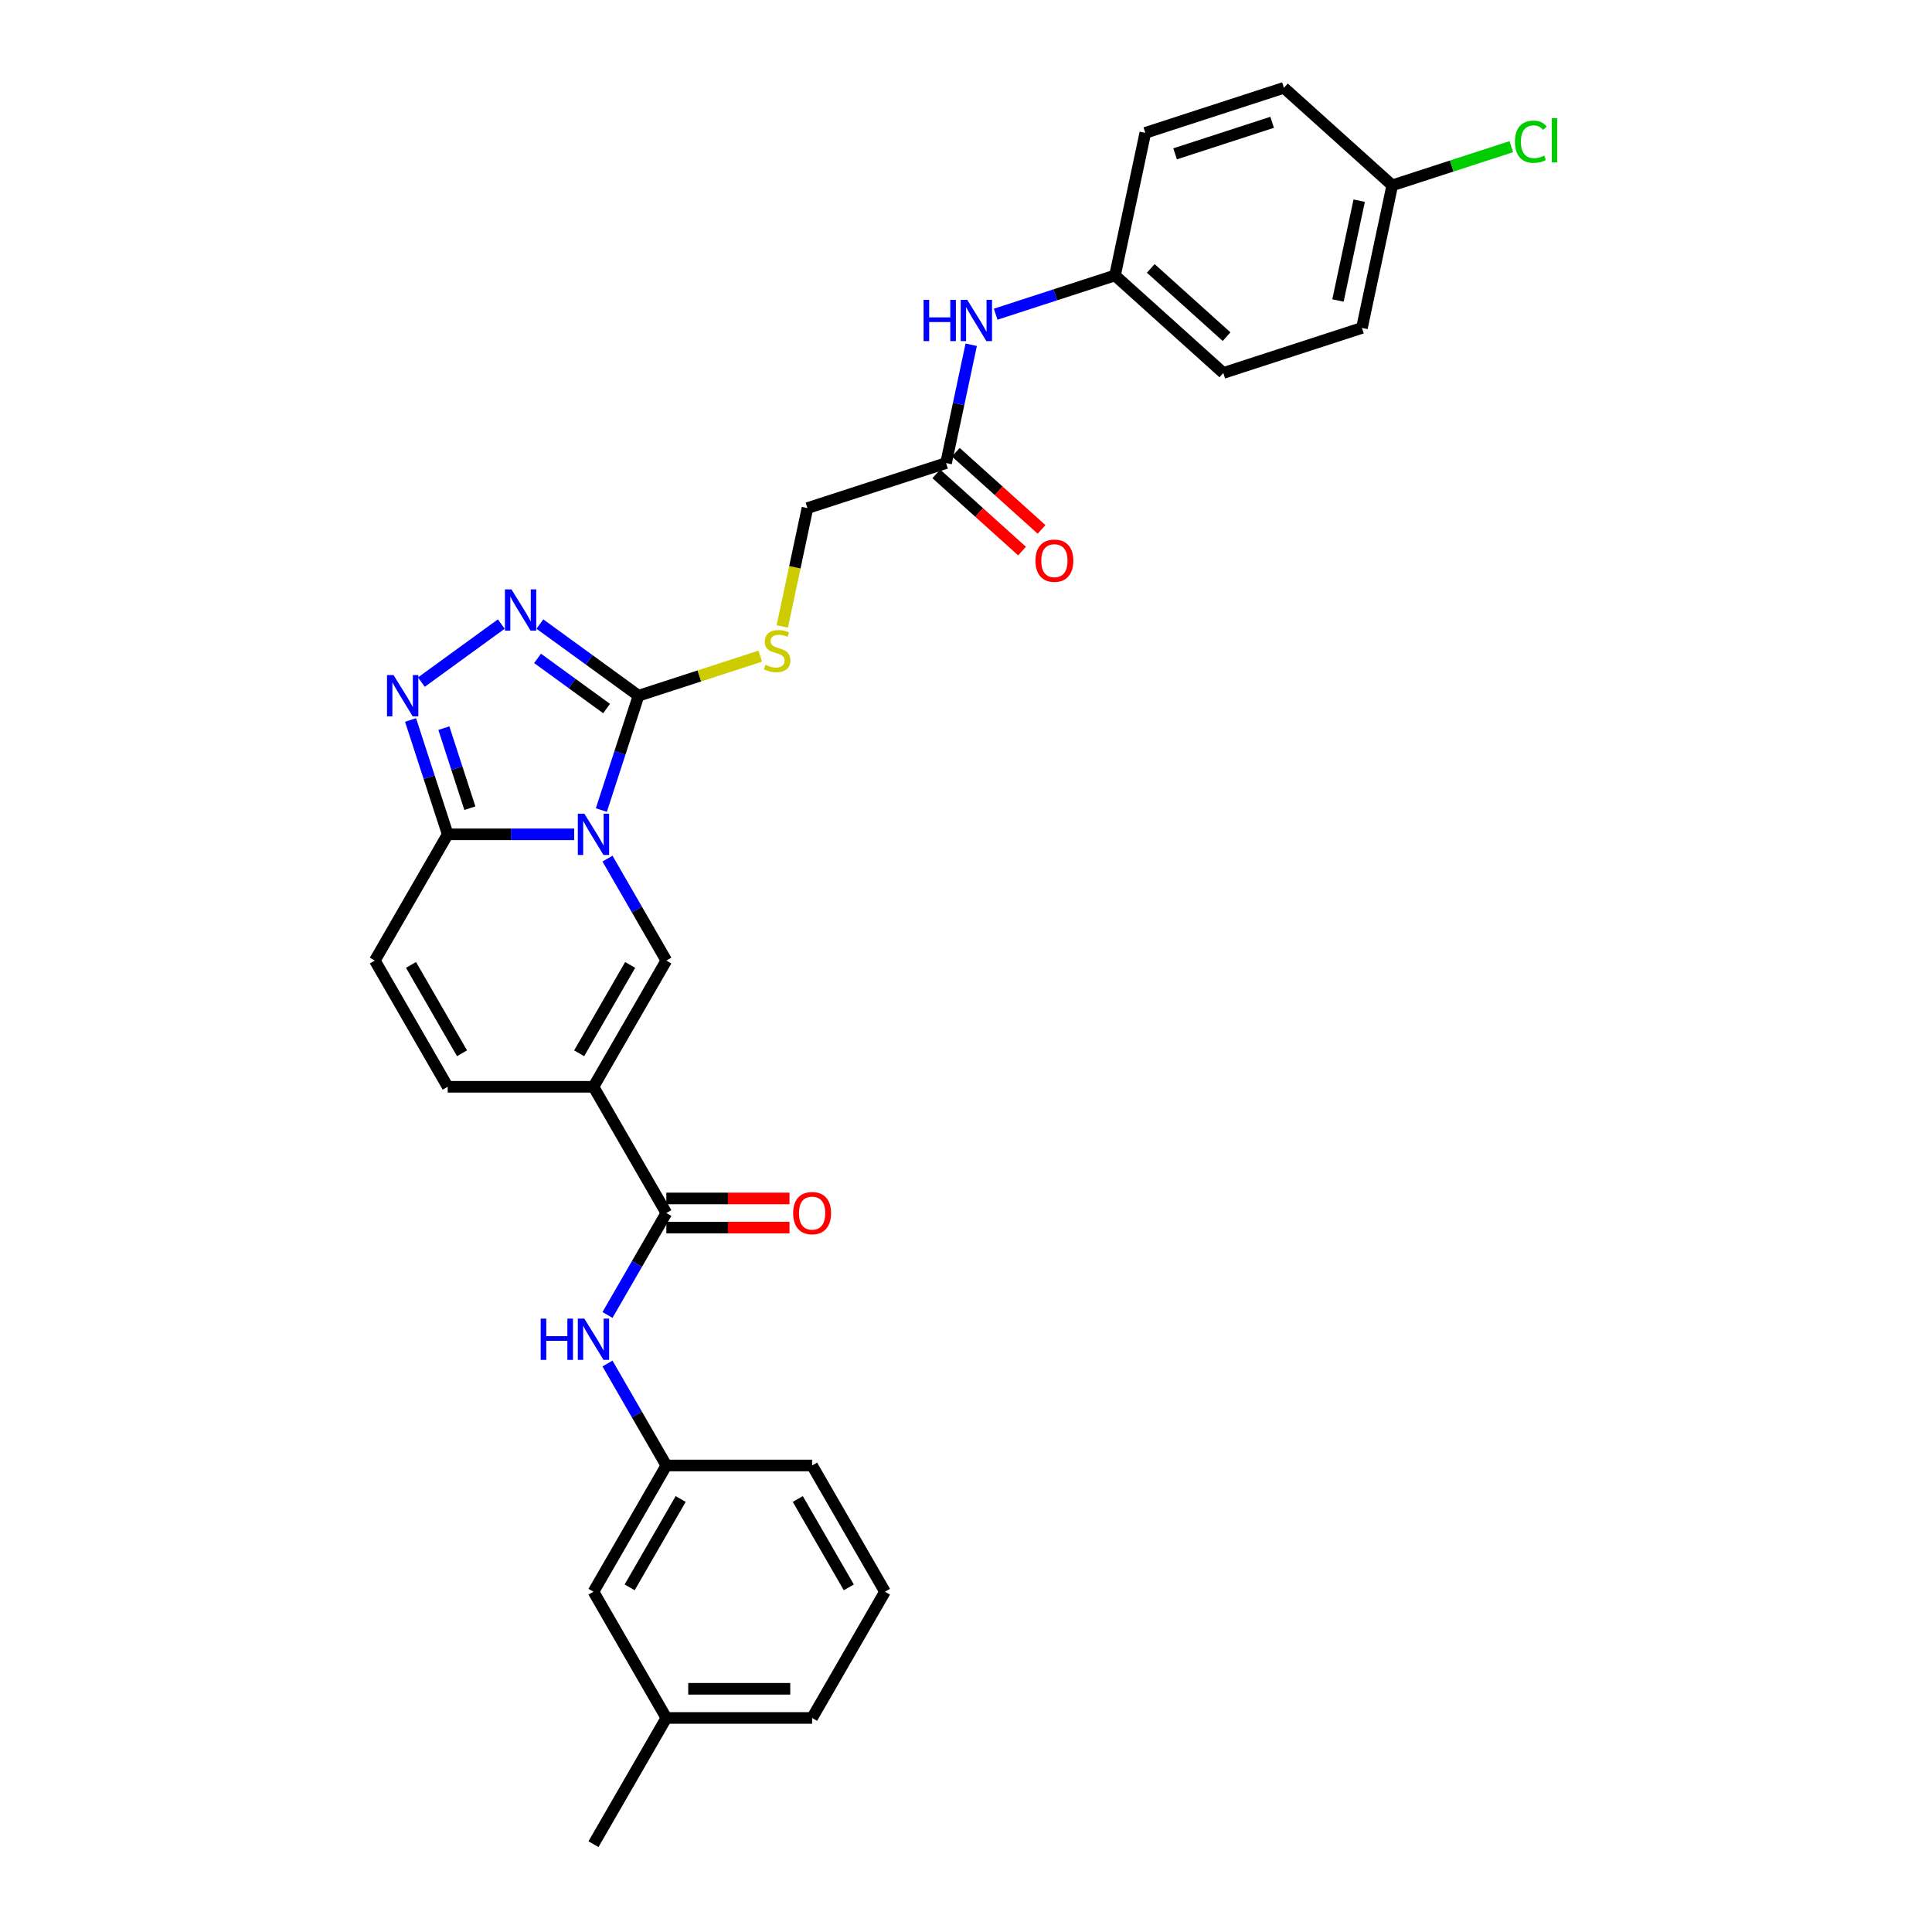 <?xml version='1.0' encoding='iso-8859-1'?>
<svg version='1.1' baseProfile='full'
              xmlns='http://www.w3.org/2000/svg'
                      xmlns:rdkit='http://www.rdkit.org/xml'
                      xmlns:xlink='http://www.w3.org/1999/xlink'
                  xml:space='preserve'
width='1000px' height='1000px' viewBox='0 0 1000 1000'>
<!-- END OF HEADER -->
<rect style='opacity:1.0;fill:#FFFFFF;stroke:none' width='1000' height='1000' x='0' y='0'> </rect>
<path class='bond-1' d='M 311.263,419.28 L 320.878,389.689' style='fill:none;fill-rule:evenodd;stroke:#0000FF;stroke-width:6px;stroke-linecap:butt;stroke-linejoin:miter;stroke-opacity:1' />
<path class='bond-1' d='M 320.878,389.689 L 330.493,360.097' style='fill:none;fill-rule:evenodd;stroke:#000000;stroke-width:6px;stroke-linecap:butt;stroke-linejoin:miter;stroke-opacity:1' />
<path class='bond-2' d='M 314.436,444.419 L 329.669,470.803' style='fill:none;fill-rule:evenodd;stroke:#0000FF;stroke-width:6px;stroke-linecap:butt;stroke-linejoin:miter;stroke-opacity:1' />
<path class='bond-2' d='M 329.669,470.803 L 344.902,497.186' style='fill:none;fill-rule:evenodd;stroke:#000000;stroke-width:6px;stroke-linecap:butt;stroke-linejoin:miter;stroke-opacity:1' />
<path class='bond-3' d='M 297.19,431.849 L 264.463,431.849' style='fill:none;fill-rule:evenodd;stroke:#0000FF;stroke-width:6px;stroke-linecap:butt;stroke-linejoin:miter;stroke-opacity:1' />
<path class='bond-3' d='M 264.463,431.849 L 231.735,431.849' style='fill:none;fill-rule:evenodd;stroke:#000000;stroke-width:6px;stroke-linecap:butt;stroke-linejoin:miter;stroke-opacity:1' />
<path class='bond-0' d='M 307.179,562.523 L 344.902,497.186' style='fill:none;fill-rule:evenodd;stroke:#000000;stroke-width:6px;stroke-linecap:butt;stroke-linejoin:miter;stroke-opacity:1' />
<path class='bond-0' d='M 299.77,545.178 L 326.176,499.443' style='fill:none;fill-rule:evenodd;stroke:#000000;stroke-width:6px;stroke-linecap:butt;stroke-linejoin:miter;stroke-opacity:1' />
<path class='bond-6' d='M 307.179,562.523 L 344.902,627.86' style='fill:none;fill-rule:evenodd;stroke:#000000;stroke-width:6px;stroke-linecap:butt;stroke-linejoin:miter;stroke-opacity:1' />
<path class='bond-31' d='M 307.179,562.523 L 231.735,562.523' style='fill:none;fill-rule:evenodd;stroke:#000000;stroke-width:6px;stroke-linecap:butt;stroke-linejoin:miter;stroke-opacity:1' />
<path class='bond-4' d='M 330.493,360.097 L 304.969,341.553' style='fill:none;fill-rule:evenodd;stroke:#000000;stroke-width:6px;stroke-linecap:butt;stroke-linejoin:miter;stroke-opacity:1' />
<path class='bond-4' d='M 304.969,341.553 L 279.446,323.009' style='fill:none;fill-rule:evenodd;stroke:#0000FF;stroke-width:6px;stroke-linecap:butt;stroke-linejoin:miter;stroke-opacity:1' />
<path class='bond-4' d='M 313.967,366.741 L 296.1,353.761' style='fill:none;fill-rule:evenodd;stroke:#000000;stroke-width:6px;stroke-linecap:butt;stroke-linejoin:miter;stroke-opacity:1' />
<path class='bond-4' d='M 296.1,353.761 L 278.234,340.78' style='fill:none;fill-rule:evenodd;stroke:#0000FF;stroke-width:6px;stroke-linecap:butt;stroke-linejoin:miter;stroke-opacity:1' />
<path class='bond-10' d='M 330.493,360.097 L 362.001,349.86' style='fill:none;fill-rule:evenodd;stroke:#000000;stroke-width:6px;stroke-linecap:butt;stroke-linejoin:miter;stroke-opacity:1' />
<path class='bond-10' d='M 362.001,349.86 L 393.509,339.622' style='fill:none;fill-rule:evenodd;stroke:#CCCC00;stroke-width:6px;stroke-linecap:butt;stroke-linejoin:miter;stroke-opacity:1' />
<path class='bond-5' d='M 231.735,431.849 L 222.12,402.258' style='fill:none;fill-rule:evenodd;stroke:#000000;stroke-width:6px;stroke-linecap:butt;stroke-linejoin:miter;stroke-opacity:1' />
<path class='bond-5' d='M 222.12,402.258 L 212.505,372.666' style='fill:none;fill-rule:evenodd;stroke:#0000FF;stroke-width:6px;stroke-linecap:butt;stroke-linejoin:miter;stroke-opacity:1' />
<path class='bond-5' d='M 243.201,418.309 L 236.47,397.595' style='fill:none;fill-rule:evenodd;stroke:#000000;stroke-width:6px;stroke-linecap:butt;stroke-linejoin:miter;stroke-opacity:1' />
<path class='bond-5' d='M 236.47,397.595 L 229.74,376.881' style='fill:none;fill-rule:evenodd;stroke:#0000FF;stroke-width:6px;stroke-linecap:butt;stroke-linejoin:miter;stroke-opacity:1' />
<path class='bond-8' d='M 231.735,431.849 L 194.012,497.186' style='fill:none;fill-rule:evenodd;stroke:#000000;stroke-width:6px;stroke-linecap:butt;stroke-linejoin:miter;stroke-opacity:1' />
<path class='bond-30' d='M 259.468,323.009 L 218.101,353.064' style='fill:none;fill-rule:evenodd;stroke:#0000FF;stroke-width:6px;stroke-linecap:butt;stroke-linejoin:miter;stroke-opacity:1' />
<path class='bond-9' d='M 344.902,627.86 L 329.669,654.244' style='fill:none;fill-rule:evenodd;stroke:#000000;stroke-width:6px;stroke-linecap:butt;stroke-linejoin:miter;stroke-opacity:1' />
<path class='bond-9' d='M 329.669,654.244 L 314.436,680.628' style='fill:none;fill-rule:evenodd;stroke:#0000FF;stroke-width:6px;stroke-linecap:butt;stroke-linejoin:miter;stroke-opacity:1' />
<path class='bond-13' d='M 344.902,635.405 L 376.777,635.405' style='fill:none;fill-rule:evenodd;stroke:#000000;stroke-width:6px;stroke-linecap:butt;stroke-linejoin:miter;stroke-opacity:1' />
<path class='bond-13' d='M 376.777,635.405 L 408.652,635.405' style='fill:none;fill-rule:evenodd;stroke:#FF0000;stroke-width:6px;stroke-linecap:butt;stroke-linejoin:miter;stroke-opacity:1' />
<path class='bond-13' d='M 344.902,620.316 L 376.777,620.316' style='fill:none;fill-rule:evenodd;stroke:#000000;stroke-width:6px;stroke-linecap:butt;stroke-linejoin:miter;stroke-opacity:1' />
<path class='bond-13' d='M 376.777,620.316 L 408.652,620.316' style='fill:none;fill-rule:evenodd;stroke:#FF0000;stroke-width:6px;stroke-linecap:butt;stroke-linejoin:miter;stroke-opacity:1' />
<path class='bond-7' d='M 231.735,562.523 L 194.012,497.186' style='fill:none;fill-rule:evenodd;stroke:#000000;stroke-width:6px;stroke-linecap:butt;stroke-linejoin:miter;stroke-opacity:1' />
<path class='bond-7' d='M 239.144,545.178 L 212.738,499.443' style='fill:none;fill-rule:evenodd;stroke:#000000;stroke-width:6px;stroke-linecap:butt;stroke-linejoin:miter;stroke-opacity:1' />
<path class='bond-14' d='M 314.436,705.767 L 329.669,732.151' style='fill:none;fill-rule:evenodd;stroke:#0000FF;stroke-width:6px;stroke-linecap:butt;stroke-linejoin:miter;stroke-opacity:1' />
<path class='bond-14' d='M 329.669,732.151 L 344.902,758.534' style='fill:none;fill-rule:evenodd;stroke:#000000;stroke-width:6px;stroke-linecap:butt;stroke-linejoin:miter;stroke-opacity:1' />
<path class='bond-16' d='M 404.91,324.245 L 411.421,293.616' style='fill:none;fill-rule:evenodd;stroke:#CCCC00;stroke-width:6px;stroke-linecap:butt;stroke-linejoin:miter;stroke-opacity:1' />
<path class='bond-16' d='M 411.421,293.616 L 417.931,262.988' style='fill:none;fill-rule:evenodd;stroke:#000000;stroke-width:6px;stroke-linecap:butt;stroke-linejoin:miter;stroke-opacity:1' />
<path class='bond-11' d='M 489.683,239.674 L 417.931,262.988' style='fill:none;fill-rule:evenodd;stroke:#000000;stroke-width:6px;stroke-linecap:butt;stroke-linejoin:miter;stroke-opacity:1' />
<path class='bond-12' d='M 489.683,239.674 L 496.19,209.06' style='fill:none;fill-rule:evenodd;stroke:#000000;stroke-width:6px;stroke-linecap:butt;stroke-linejoin:miter;stroke-opacity:1' />
<path class='bond-12' d='M 496.19,209.06 L 502.697,178.447' style='fill:none;fill-rule:evenodd;stroke:#0000FF;stroke-width:6px;stroke-linecap:butt;stroke-linejoin:miter;stroke-opacity:1' />
<path class='bond-15' d='M 484.635,245.281 L 506.821,265.257' style='fill:none;fill-rule:evenodd;stroke:#000000;stroke-width:6px;stroke-linecap:butt;stroke-linejoin:miter;stroke-opacity:1' />
<path class='bond-15' d='M 506.821,265.257 L 529.007,285.234' style='fill:none;fill-rule:evenodd;stroke:#FF0000;stroke-width:6px;stroke-linecap:butt;stroke-linejoin:miter;stroke-opacity:1' />
<path class='bond-15' d='M 494.731,234.067 L 516.918,254.044' style='fill:none;fill-rule:evenodd;stroke:#000000;stroke-width:6px;stroke-linecap:butt;stroke-linejoin:miter;stroke-opacity:1' />
<path class='bond-15' d='M 516.918,254.044 L 539.104,274.02' style='fill:none;fill-rule:evenodd;stroke:#FF0000;stroke-width:6px;stroke-linecap:butt;stroke-linejoin:miter;stroke-opacity:1' />
<path class='bond-17' d='M 515.358,162.632 L 546.239,152.598' style='fill:none;fill-rule:evenodd;stroke:#0000FF;stroke-width:6px;stroke-linecap:butt;stroke-linejoin:miter;stroke-opacity:1' />
<path class='bond-17' d='M 546.239,152.598 L 577.121,142.564' style='fill:none;fill-rule:evenodd;stroke:#000000;stroke-width:6px;stroke-linecap:butt;stroke-linejoin:miter;stroke-opacity:1' />
<path class='bond-18' d='M 344.902,758.534 L 307.179,823.871' style='fill:none;fill-rule:evenodd;stroke:#000000;stroke-width:6px;stroke-linecap:butt;stroke-linejoin:miter;stroke-opacity:1' />
<path class='bond-18' d='M 352.311,775.879 L 325.905,821.615' style='fill:none;fill-rule:evenodd;stroke:#000000;stroke-width:6px;stroke-linecap:butt;stroke-linejoin:miter;stroke-opacity:1' />
<path class='bond-27' d='M 344.902,758.534 L 420.346,758.534' style='fill:none;fill-rule:evenodd;stroke:#000000;stroke-width:6px;stroke-linecap:butt;stroke-linejoin:miter;stroke-opacity:1' />
<path class='bond-21' d='M 577.121,142.564 L 592.807,68.768' style='fill:none;fill-rule:evenodd;stroke:#000000;stroke-width:6px;stroke-linecap:butt;stroke-linejoin:miter;stroke-opacity:1' />
<path class='bond-22' d='M 577.121,142.564 L 633.187,193.047' style='fill:none;fill-rule:evenodd;stroke:#000000;stroke-width:6px;stroke-linecap:butt;stroke-linejoin:miter;stroke-opacity:1' />
<path class='bond-22' d='M 595.627,138.923 L 634.874,174.261' style='fill:none;fill-rule:evenodd;stroke:#000000;stroke-width:6px;stroke-linecap:butt;stroke-linejoin:miter;stroke-opacity:1' />
<path class='bond-23' d='M 307.179,823.871 L 344.902,889.208' style='fill:none;fill-rule:evenodd;stroke:#000000;stroke-width:6px;stroke-linecap:butt;stroke-linejoin:miter;stroke-opacity:1' />
<path class='bond-19' d='M 720.625,95.937 L 704.94,169.733' style='fill:none;fill-rule:evenodd;stroke:#000000;stroke-width:6px;stroke-linecap:butt;stroke-linejoin:miter;stroke-opacity:1' />
<path class='bond-19' d='M 703.513,103.869 L 692.533,155.526' style='fill:none;fill-rule:evenodd;stroke:#000000;stroke-width:6px;stroke-linecap:butt;stroke-linejoin:miter;stroke-opacity:1' />
<path class='bond-20' d='M 720.625,95.937 L 751.439,85.925' style='fill:none;fill-rule:evenodd;stroke:#000000;stroke-width:6px;stroke-linecap:butt;stroke-linejoin:miter;stroke-opacity:1' />
<path class='bond-20' d='M 751.439,85.925 L 782.253,75.913' style='fill:none;fill-rule:evenodd;stroke:#00CC00;stroke-width:6px;stroke-linecap:butt;stroke-linejoin:miter;stroke-opacity:1' />
<path class='bond-33' d='M 720.625,95.937 L 664.559,45.455' style='fill:none;fill-rule:evenodd;stroke:#000000;stroke-width:6px;stroke-linecap:butt;stroke-linejoin:miter;stroke-opacity:1' />
<path class='bond-25' d='M 592.807,68.768 L 664.559,45.455' style='fill:none;fill-rule:evenodd;stroke:#000000;stroke-width:6px;stroke-linecap:butt;stroke-linejoin:miter;stroke-opacity:1' />
<path class='bond-25' d='M 608.232,79.622 L 658.459,63.302' style='fill:none;fill-rule:evenodd;stroke:#000000;stroke-width:6px;stroke-linecap:butt;stroke-linejoin:miter;stroke-opacity:1' />
<path class='bond-24' d='M 633.187,193.047 L 704.94,169.733' style='fill:none;fill-rule:evenodd;stroke:#000000;stroke-width:6px;stroke-linecap:butt;stroke-linejoin:miter;stroke-opacity:1' />
<path class='bond-29' d='M 344.902,889.208 L 307.179,954.545' style='fill:none;fill-rule:evenodd;stroke:#000000;stroke-width:6px;stroke-linecap:butt;stroke-linejoin:miter;stroke-opacity:1' />
<path class='bond-32' d='M 344.902,889.208 L 420.346,889.208' style='fill:none;fill-rule:evenodd;stroke:#000000;stroke-width:6px;stroke-linecap:butt;stroke-linejoin:miter;stroke-opacity:1' />
<path class='bond-32' d='M 356.218,874.12 L 409.03,874.12' style='fill:none;fill-rule:evenodd;stroke:#000000;stroke-width:6px;stroke-linecap:butt;stroke-linejoin:miter;stroke-opacity:1' />
<path class='bond-26' d='M 458.069,823.871 L 420.346,758.534' style='fill:none;fill-rule:evenodd;stroke:#000000;stroke-width:6px;stroke-linecap:butt;stroke-linejoin:miter;stroke-opacity:1' />
<path class='bond-26' d='M 439.343,821.615 L 412.937,775.879' style='fill:none;fill-rule:evenodd;stroke:#000000;stroke-width:6px;stroke-linecap:butt;stroke-linejoin:miter;stroke-opacity:1' />
<path class='bond-28' d='M 458.069,823.871 L 420.346,889.208' style='fill:none;fill-rule:evenodd;stroke:#000000;stroke-width:6px;stroke-linecap:butt;stroke-linejoin:miter;stroke-opacity:1' />
<path  class='atom-0' d='M 302.456 421.167
L 309.458 432.483
Q 310.152 433.6, 311.268 435.622
Q 312.385 437.644, 312.445 437.764
L 312.445 421.167
L 315.282 421.167
L 315.282 442.532
L 312.355 442.532
L 304.841 430.16
Q 303.965 428.711, 303.03 427.051
Q 302.125 425.391, 301.853 424.878
L 301.853 442.532
L 299.077 442.532
L 299.077 421.167
L 302.456 421.167
' fill='#0000FF'/>
<path  class='atom-5' d='M 264.734 305.069
L 271.735 316.386
Q 272.429 317.502, 273.546 319.524
Q 274.663 321.546, 274.723 321.667
L 274.723 305.069
L 277.56 305.069
L 277.56 326.435
L 274.632 326.435
L 267.118 314.062
Q 266.243 312.614, 265.308 310.954
Q 264.402 309.294, 264.131 308.781
L 264.131 326.435
L 261.354 326.435
L 261.354 305.069
L 264.734 305.069
' fill='#0000FF'/>
<path  class='atom-6' d='M 203.698 349.414
L 210.699 360.731
Q 211.393 361.848, 212.51 363.87
Q 213.627 365.891, 213.687 366.012
L 213.687 349.414
L 216.524 349.414
L 216.524 370.78
L 213.596 370.78
L 206.082 358.407
Q 205.207 356.959, 204.271 355.299
Q 203.366 353.639, 203.095 353.126
L 203.095 370.78
L 200.318 370.78
L 200.318 349.414
L 203.698 349.414
' fill='#0000FF'/>
<path  class='atom-10' d='M 279.853 682.515
L 282.75 682.515
L 282.75 691.598
L 293.675 691.598
L 293.675 682.515
L 296.572 682.515
L 296.572 703.88
L 293.675 703.88
L 293.675 694.012
L 282.75 694.012
L 282.75 703.88
L 279.853 703.88
L 279.853 682.515
' fill='#0000FF'/>
<path  class='atom-10' d='M 302.456 682.515
L 309.458 693.831
Q 310.152 694.948, 311.268 696.97
Q 312.385 698.992, 312.445 699.112
L 312.445 682.515
L 315.282 682.515
L 315.282 703.88
L 312.355 703.88
L 304.841 691.508
Q 303.965 690.059, 303.03 688.399
Q 302.125 686.739, 301.853 686.226
L 301.853 703.88
L 299.077 703.88
L 299.077 682.515
L 302.456 682.515
' fill='#0000FF'/>
<path  class='atom-11' d='M 396.21 344.117
Q 396.451 344.207, 397.447 344.63
Q 398.443 345.052, 399.529 345.324
Q 400.646 345.565, 401.732 345.565
Q 403.754 345.565, 404.931 344.6
Q 406.108 343.604, 406.108 341.884
Q 406.108 340.707, 405.504 339.983
Q 404.931 339.258, 404.026 338.866
Q 403.12 338.474, 401.611 338.021
Q 399.71 337.448, 398.563 336.904
Q 397.447 336.361, 396.632 335.214
Q 395.847 334.068, 395.847 332.136
Q 395.847 329.45, 397.658 327.791
Q 399.499 326.131, 403.12 326.131
Q 405.595 326.131, 408.401 327.308
L 407.707 329.631
Q 405.142 328.575, 403.211 328.575
Q 401.129 328.575, 399.982 329.45
Q 398.835 330.295, 398.865 331.774
Q 398.865 332.921, 399.439 333.615
Q 400.042 334.309, 400.887 334.701
Q 401.762 335.094, 403.211 335.546
Q 405.142 336.15, 406.289 336.753
Q 407.436 337.357, 408.251 338.594
Q 409.095 339.801, 409.095 341.884
Q 409.095 344.841, 407.104 346.441
Q 405.142 348.01, 401.853 348.01
Q 399.952 348.01, 398.503 347.587
Q 397.085 347.195, 395.395 346.501
L 396.21 344.117
' fill='#CCCC00'/>
<path  class='atom-13' d='M 478.043 155.195
L 480.94 155.195
L 480.94 164.279
L 491.864 164.279
L 491.864 155.195
L 494.761 155.195
L 494.761 176.561
L 491.864 176.561
L 491.864 166.693
L 480.94 166.693
L 480.94 176.561
L 478.043 176.561
L 478.043 155.195
' fill='#0000FF'/>
<path  class='atom-13' d='M 500.646 155.195
L 507.647 166.512
Q 508.341 167.628, 509.458 169.65
Q 510.575 171.672, 510.635 171.793
L 510.635 155.195
L 513.472 155.195
L 513.472 176.561
L 510.544 176.561
L 503.03 164.188
Q 502.155 162.739, 501.219 161.08
Q 500.314 159.42, 500.043 158.907
L 500.043 176.561
L 497.266 176.561
L 497.266 155.195
L 500.646 155.195
' fill='#0000FF'/>
<path  class='atom-14' d='M 410.538 627.921
Q 410.538 622.791, 413.073 619.924
Q 415.608 617.057, 420.346 617.057
Q 425.084 617.057, 427.619 619.924
Q 430.154 622.791, 430.154 627.921
Q 430.154 633.111, 427.589 636.069
Q 425.024 638.996, 420.346 638.996
Q 415.639 638.996, 413.073 636.069
Q 410.538 633.142, 410.538 627.921
M 420.346 636.582
Q 423.606 636.582, 425.356 634.409
Q 427.136 632.206, 427.136 627.921
Q 427.136 623.726, 425.356 621.614
Q 423.606 619.471, 420.346 619.471
Q 417.087 619.471, 415.307 621.583
Q 413.556 623.696, 413.556 627.921
Q 413.556 632.236, 415.307 634.409
Q 417.087 636.582, 420.346 636.582
' fill='#FF0000'/>
<path  class='atom-16' d='M 535.942 290.217
Q 535.942 285.086, 538.477 282.22
Q 541.011 279.353, 545.749 279.353
Q 550.487 279.353, 553.022 282.22
Q 555.557 285.086, 555.557 290.217
Q 555.557 295.407, 552.992 298.365
Q 550.427 301.292, 545.749 301.292
Q 541.042 301.292, 538.477 298.365
Q 535.942 295.437, 535.942 290.217
M 545.749 298.878
Q 549.009 298.878, 550.759 296.705
Q 552.539 294.502, 552.539 290.217
Q 552.539 286.022, 550.759 283.909
Q 549.009 281.767, 545.749 281.767
Q 542.49 281.767, 540.71 283.879
Q 538.959 285.992, 538.959 290.217
Q 538.959 294.532, 540.71 296.705
Q 542.49 298.878, 545.749 298.878
' fill='#FF0000'/>
<path  class='atom-21' d='M 784.139 73.363
Q 784.139 68.051, 786.614 65.275
Q 789.118 62.468, 793.856 62.468
Q 798.262 62.468, 800.616 65.577
L 798.624 67.206
Q 796.904 64.943, 793.856 64.943
Q 790.627 64.943, 788.907 67.116
Q 787.217 69.258, 787.217 73.363
Q 787.217 77.588, 788.967 79.76
Q 790.748 81.933, 794.188 81.933
Q 796.542 81.933, 799.288 80.515
L 800.133 82.778
Q 799.017 83.502, 797.327 83.925
Q 795.637 84.347, 793.766 84.347
Q 789.118 84.347, 786.614 81.511
Q 784.139 78.674, 784.139 73.363
' fill='#00CC00'/>
<path  class='atom-21' d='M 803.211 61.171
L 805.988 61.171
L 805.988 84.076
L 803.211 84.076
L 803.211 61.171
' fill='#00CC00'/>
</svg>
